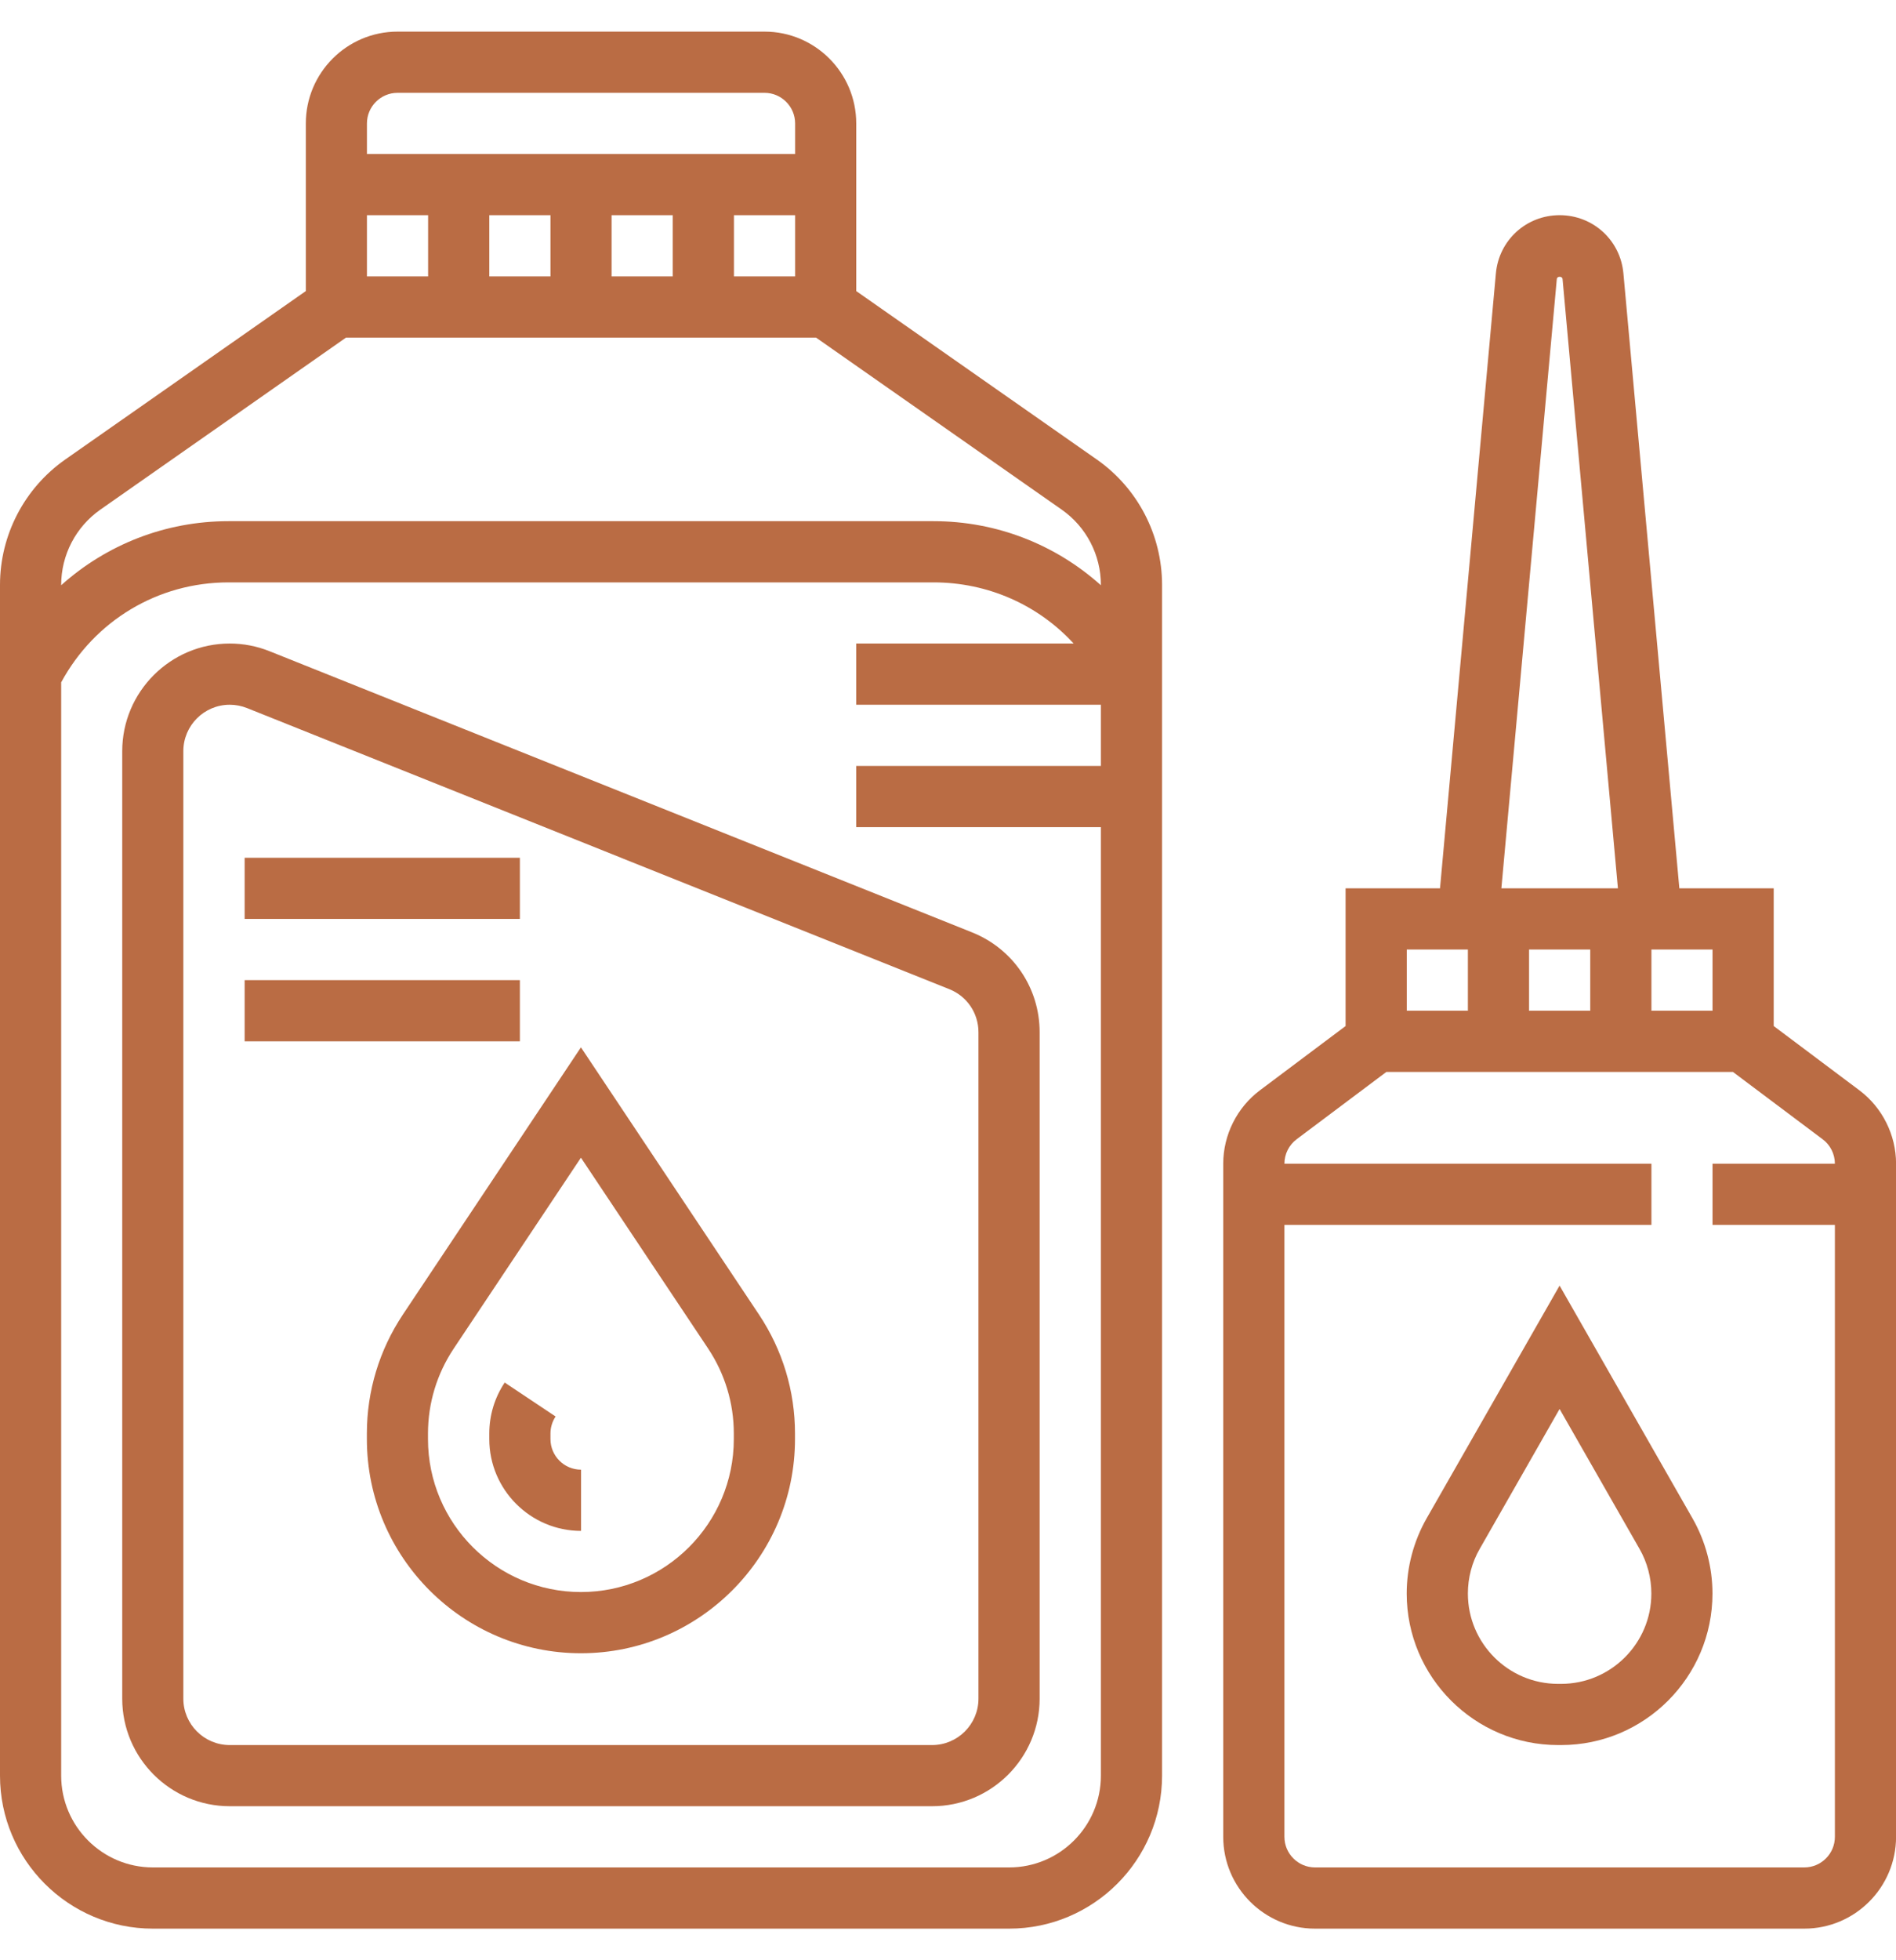 <?xml version="1.0" encoding="UTF-8"?> <svg xmlns="http://www.w3.org/2000/svg" width="30" height="31" viewBox="0 0 30 31" fill="none"><g clip-path="url(#clip0_5282_7738)"><path d="M9.192 16.563L6.374 20.79C6.002 21.349 5.805 21.998 5.805 22.669V22.758C5.805 24.625 7.324 26.145 9.192 26.145C11.059 26.145 12.579 24.625 12.579 22.758V22.669C12.579 21.998 12.382 21.349 12.01 20.79L9.192 16.563ZM11.611 22.758C11.611 24.092 10.526 25.177 9.192 25.177C7.858 25.177 6.772 24.092 6.772 22.758V22.669C6.772 22.19 6.913 21.726 7.179 21.327L9.192 18.308L11.205 21.327C11.47 21.726 11.611 22.19 11.611 22.669V22.758Z" fill="#BA6C44"></path><path d="M8.71 22.758V22.669C8.71 22.574 8.738 22.481 8.791 22.401L7.986 21.864C7.826 22.103 7.742 22.382 7.742 22.669V22.758C7.742 23.558 8.394 24.21 9.194 24.21V23.242C8.927 23.242 8.71 23.025 8.71 22.758Z" fill="#BA6C44"></path><path d="M24.677 20.331L22.573 24.012C22.367 24.374 22.258 24.785 22.258 25.201C22.258 26.522 23.333 27.597 24.654 27.597H24.701C26.022 27.597 27.096 26.522 27.096 25.201C27.096 24.785 26.987 24.374 26.781 24.013L24.677 20.331ZM24.701 26.629H24.653C23.866 26.629 23.226 25.988 23.226 25.201C23.226 24.953 23.29 24.707 23.414 24.493L24.677 22.282L25.941 24.493C26.064 24.707 26.129 24.953 26.129 25.201C26.129 25.988 25.488 26.629 24.701 26.629Z" fill="#BA6C44"></path><path d="M17.355 7.267L13.548 4.603V1.952C13.548 1.151 12.897 0.5 12.097 0.5H6.29C5.49 0.5 4.839 1.151 4.839 1.952V4.603L1.032 7.267C0.386 7.72 0 8.461 0 9.25V28.081C0 29.415 1.085 30.5 2.419 30.5H15.968C17.302 30.5 18.387 29.415 18.387 28.081V9.25C18.387 8.461 18.002 7.72 17.355 7.267ZM5.806 4.371V3.403H6.774V4.371H5.806ZM7.742 3.403H8.71V4.371H7.742V3.403ZM9.677 3.403H10.645V4.371H9.677V3.403ZM11.613 3.403H12.581V4.371H11.613V3.403ZM6.29 1.468H12.097C12.363 1.468 12.581 1.685 12.581 1.952V2.435H5.806V1.952C5.806 1.685 6.024 1.468 6.29 1.468ZM1.587 8.06L5.475 5.339H12.912L16.8 8.06C17.188 8.332 17.419 8.776 17.419 9.25V9.255C16.704 8.615 15.774 8.242 14.771 8.242H3.616C2.613 8.242 1.683 8.615 0.968 9.255V9.25C0.968 8.776 1.2 8.332 1.587 8.06ZM15.968 29.532H2.419C1.619 29.532 0.968 28.881 0.968 28.081V10.791C1.496 9.815 2.499 9.21 3.616 9.21H14.771C15.632 9.21 16.427 9.567 16.988 10.177H13.548V11.145H17.419V12.113H13.548V13.081H17.419V28.081C17.419 28.881 16.768 29.532 15.968 29.532Z" fill="#BA6C44"></path><path d="M15.381 14.745L4.266 10.299C4.064 10.218 3.852 10.177 3.635 10.177C2.697 10.177 1.934 10.941 1.934 11.879V26.864C1.934 27.801 2.697 28.564 3.635 28.564H14.749C15.687 28.564 16.45 27.801 16.45 26.863V16.324C16.45 15.624 16.03 15.005 15.381 14.745ZM15.482 26.863C15.482 27.268 15.153 27.597 14.748 27.597H3.635C3.23 27.597 2.901 27.268 2.901 26.863V11.879C2.901 11.474 3.23 11.145 3.635 11.145C3.729 11.145 3.82 11.163 3.907 11.197L15.021 15.643C15.301 15.755 15.482 16.023 15.482 16.324V26.863Z" fill="#BA6C44"></path><path d="M3.871 13.565H8.226V14.532H3.871V13.565Z" fill="#BA6C44"></path><path d="M3.871 15.5H8.226V16.468H3.871V15.5Z" fill="#BA6C44"></path><path d="M29.42 17.242L28.065 16.226V14.048H26.572L25.687 4.325C25.64 3.799 25.206 3.403 24.678 3.403C24.15 3.403 23.716 3.799 23.669 4.325L22.785 14.048H21.291V16.226L19.936 17.242C19.573 17.514 19.355 17.948 19.355 18.403V29.048C19.355 29.849 20.007 30.5 20.807 30.5H28.549C29.349 30.5 30.001 29.849 30.001 29.048V18.403C30.001 17.948 29.783 17.514 29.42 17.242ZM27.097 15.984H26.13V15.016H27.097V15.984ZM25.162 15.016V15.984H24.194V15.016H25.162ZM24.633 4.413C24.637 4.365 24.72 4.365 24.724 4.413L25.6 14.048H23.756L24.633 4.413ZM23.226 15.016V15.984H22.259V15.016H23.226ZM28.549 29.532H20.807C20.541 29.532 20.323 29.315 20.323 29.048V19.371H26.13V18.403H20.323C20.323 18.252 20.395 18.107 20.517 18.016L21.936 16.952H27.42L28.84 18.017C28.961 18.107 29.033 18.252 29.033 18.403H27.097V19.371H29.033V29.048C29.033 29.315 28.816 29.532 28.549 29.532Z" fill="#BA6C44"></path></g><defs><clipPath id="clip0_5282_7738"><rect width="30" height="30" fill="white" transform="translate(0 0.5)"></rect></clipPath></defs></svg> 